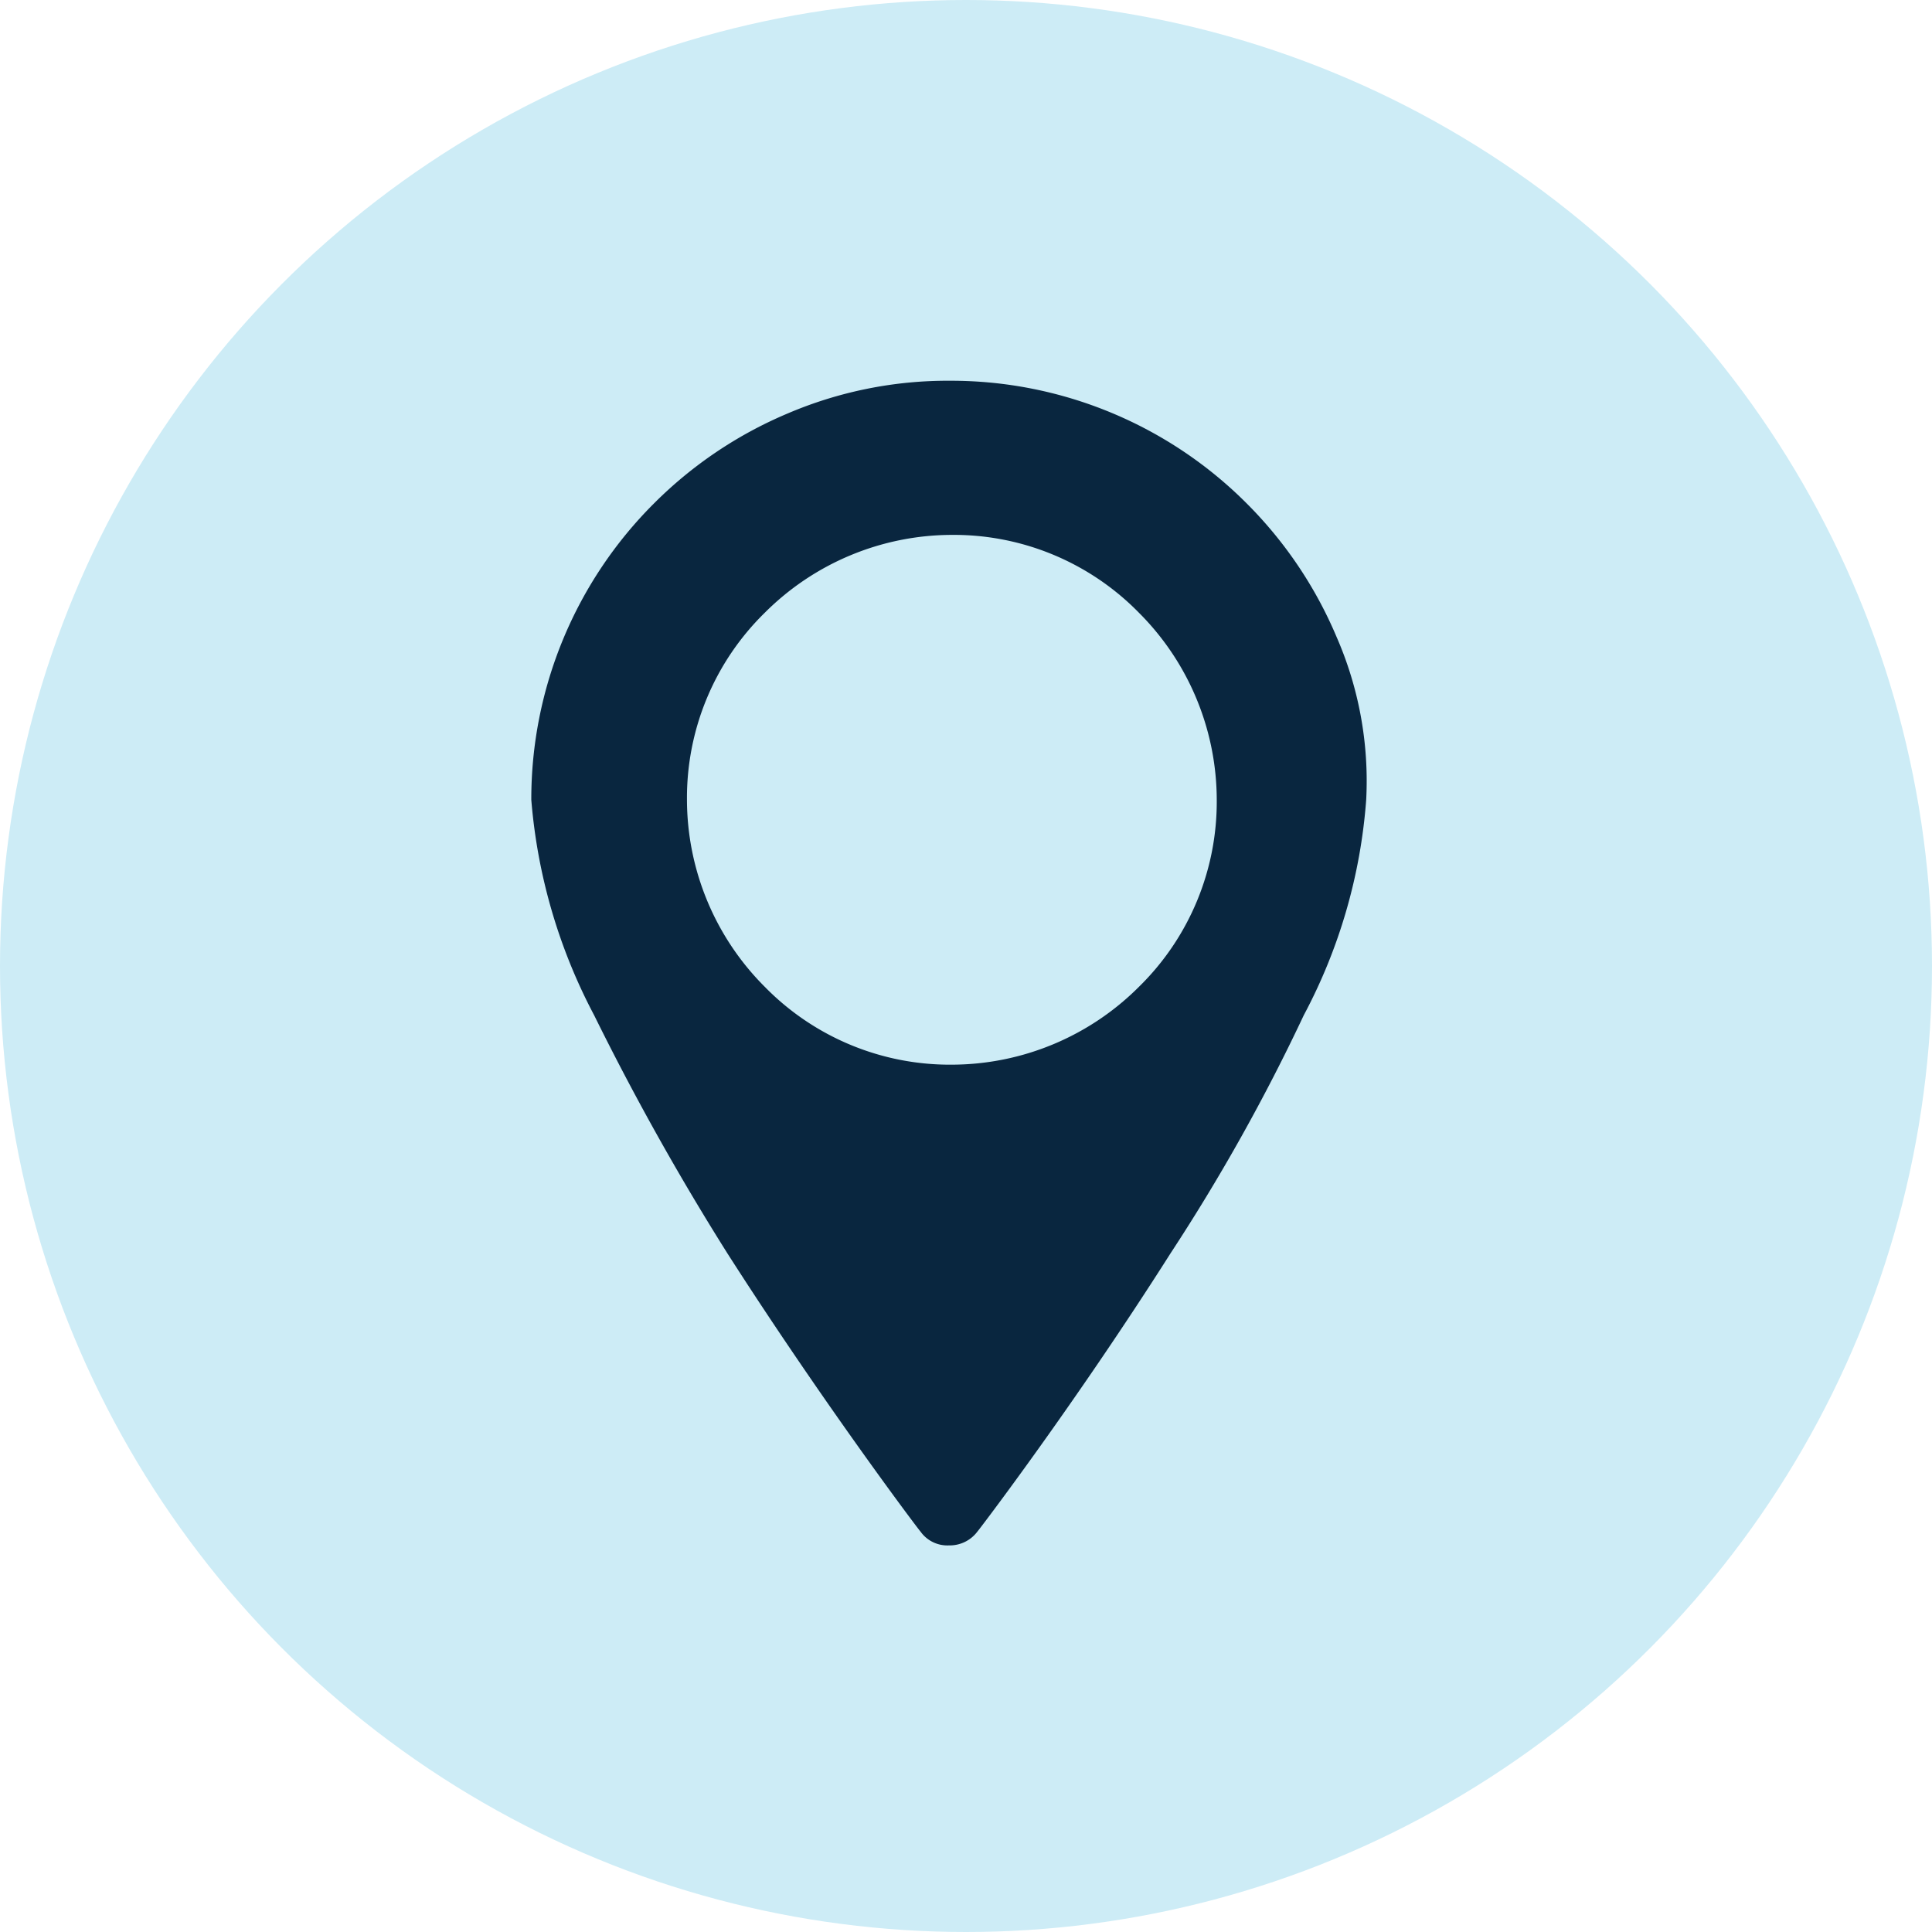 <svg xmlns="http://www.w3.org/2000/svg" width="28" height="28" viewBox="0 0 28 28">
  <g id="Group_4022" data-name="Group 4022" transform="translate(-548 -692)">
    <circle id="Ellipse_35" data-name="Ellipse 35" cx="14" cy="14" r="14" transform="translate(548 692)" fill="#cdecf6"/>
    <path id="noun_Location_3179659" d="M33.569,14.809a6.064,6.064,0,0,0-1.3-1.93A6.054,6.054,0,0,0,27.973,11.1a5.906,5.906,0,0,0-2.364.477,6.064,6.064,0,0,0-1.93,1.3A6.054,6.054,0,0,0,21.9,17.173a8.06,8.06,0,0,0,.911,3.123,38.179,38.179,0,0,0,1.93,3.449c1.388,2.169,2.776,4.013,2.8,4.034a.476.476,0,0,0,.412.2.5.5,0,0,0,.412-.2c.022-.022,1.41-1.844,2.8-4.034a28.142,28.142,0,0,0,1.93-3.449A7.867,7.867,0,0,0,34,17.173,5.213,5.213,0,0,0,33.569,14.809Zm-2.863,5.075a3.843,3.843,0,0,1-2.711,1.128,3.753,3.753,0,0,1-2.711-1.128,3.843,3.843,0,0,1-1.128-2.711,3.753,3.753,0,0,1,1.128-2.711,3.843,3.843,0,0,1,2.711-1.128,3.753,3.753,0,0,1,2.711,1.128,3.843,3.843,0,0,1,1.128,2.711A3.753,3.753,0,0,1,30.706,19.884Z" transform="translate(533.8 686.418)" fill="#09263f"/>
  </g>
</svg>

